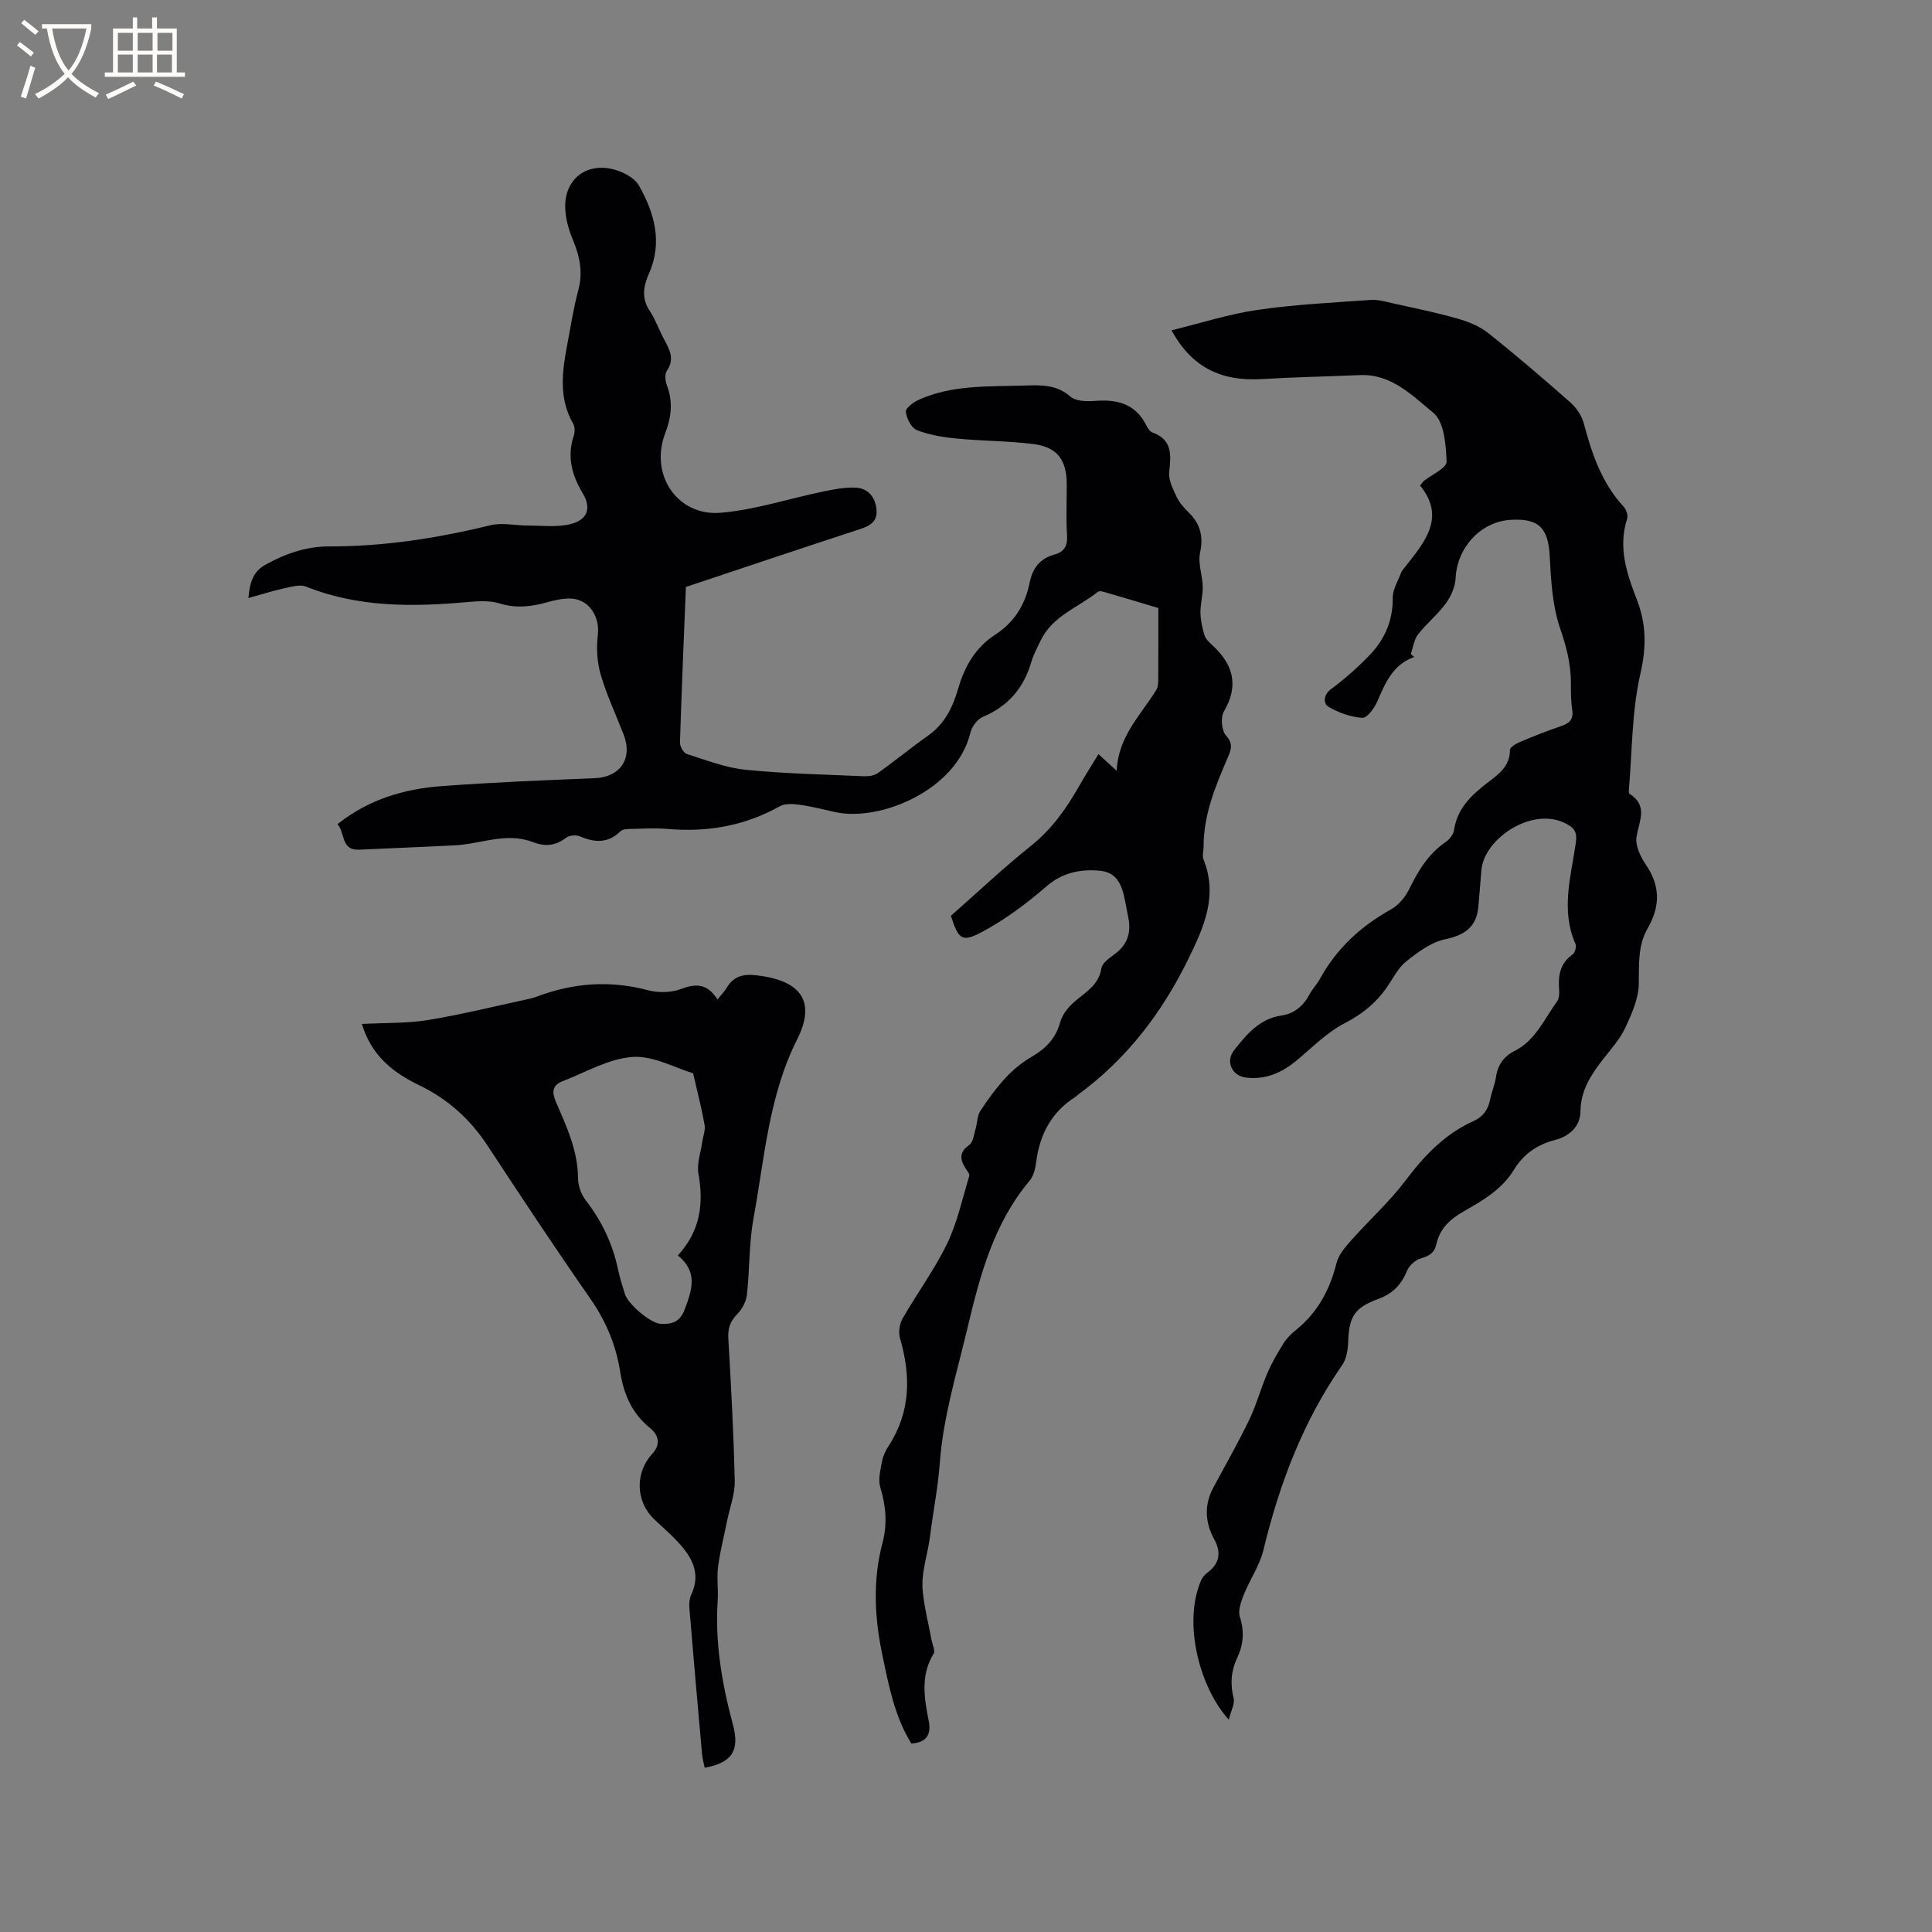 <svg enable-background="new 0 0 400 400" viewBox="0 0 400 400" xmlns="http://www.w3.org/2000/svg"><rect x="0" y="0" width="400" height="400" fill="#808080" stroke="none"/><g fill="#010103"><path d="m188.68 360.98c-3.45-5.59-4.66-11.94-5.98-18.24-1.64-7.76-2.04-15.56.01-23.3 1.04-3.94.71-7.66-.46-11.52-.49-1.62.05-3.61.37-5.38.2-1.11.74-2.23 1.37-3.2 4.56-7.02 4.61-14.46 2.36-22.22-.36-1.24-.13-2.99.51-4.11 2.98-5.22 6.6-10.11 9.21-15.49 2.13-4.41 3.18-9.34 4.61-14.08.12-.41-.48-1.06-.79-1.57-1.15-1.84-1.35-3.34.78-4.82.81-.56.96-2.13 1.3-3.28.38-1.25.33-2.73 1-3.77 1.59-2.45 3.35-4.83 5.33-6.96 1.56-1.68 3.43-3.17 5.41-4.32 2.88-1.69 4.89-3.77 5.8-7.11.43-1.57 1.68-3.12 2.95-4.22 2.3-1.99 5.02-3.41 5.58-6.93.17-1.1 1.66-2.12 2.74-2.91 2.62-1.93 3.46-4.43 2.83-7.53-.15-.73-.28-1.45-.42-2.18-.65-3.38-1.18-7.16-5.44-7.56-3.96-.37-7.72.31-11.1 3.24-4.11 3.56-8.58 6.9-13.36 9.44-4.19 2.23-4.85 1.5-6.42-3.35 5.51-4.85 10.91-9.96 16.69-14.58 4.35-3.48 7.34-7.84 10.02-12.55 1.19-2.1 2.5-4.13 3.85-6.34 1.19 1.08 2.19 2 3.77 3.44.29-7.11 4.98-11.51 8.19-16.72.36-.58.41-1.41.41-2.13.03-4.87.02-9.74.02-14.85-3.82-1.14-7.55-2.26-11.29-3.34-.39-.11-.98-.21-1.23-.01-4.06 3.25-9.42 4.98-11.86 10.12-.68 1.43-1.46 2.85-1.9 4.36-1.57 5.4-4.78 9.2-10.05 11.41-1.14.48-2.28 2.02-2.58 3.27-2.83 11.87-18.59 18.44-27.87 16.47-2.48-.53-4.94-1.19-7.45-1.54-1.37-.19-3.06-.3-4.18.33-7.27 4.07-15.02 5.39-23.24 4.67-2.42-.21-4.88-.07-7.31-.01-.82.02-1.9.01-2.39.49-2.6 2.54-5.34 2.38-8.42 1.05-.8-.35-2.24-.19-2.92.34-2.18 1.7-4.4 1.79-6.83.85-5.53-2.13-10.87.46-16.31.69-6.56.28-13.11.63-19.67.89-3.78.15-2.86-3.56-4.45-5.28 6.42-5.13 13.77-7.3 21.54-7.88 10.54-.79 21.12-1.21 31.69-1.64 5.28-.21 7.95-4.01 6.02-9.02-1.6-4.15-3.52-8.2-4.76-12.45-.76-2.6-.9-5.54-.58-8.25.44-3.82-1.91-7.42-5.74-7.48-1.66-.03-3.35.39-4.97.83-3.22.88-6.3 1.22-9.65.18-2.13-.66-4.62-.46-6.91-.26-11.27 1-22.41 1.08-33.18-3.23-1.19-.48-2.87.01-4.26.31-2.41.53-4.77 1.27-7.64 2.06.31-3.4 1.02-5.5 3.56-6.91 4.14-2.29 8.42-3.78 13.22-3.77 11.29.02 22.34-1.7 33.3-4.38 2.44-.6 5.17.06 7.76.06 2.93 0 5.98.39 8.77-.28 3.59-.87 4.47-3.29 2.62-6.37-2.29-3.82-3.31-7.66-1.85-12.01.24-.73.22-1.8-.15-2.44-3.04-5.3-2.27-10.84-1.21-16.41.71-3.75 1.29-7.53 2.28-11.21 1-3.72.3-7.04-1.14-10.48-.88-2.1-1.53-4.46-1.57-6.71-.11-5.68 4.2-9.2 9.78-7.89 2.01.47 4.51 1.72 5.46 3.37 3.23 5.63 4.94 11.79 2.15 18.14-1.25 2.85-1.64 5.23.16 7.93 1.16 1.75 1.85 3.8 2.85 5.67 1.15 2.15 2.38 4.16.63 6.68-.48.69-.3 2.11.04 3.03 1.28 3.38.9 6.57-.37 9.88-3.26 8.52 2.47 17.21 11.51 16.45 7.09-.6 14.04-2.91 21.07-4.37 2.24-.46 4.57-.93 6.83-.83 2.45.12 3.99 1.77 4.32 4.32.35 2.72-1.32 3.6-3.57 4.33-11.95 3.9-23.86 7.91-35.87 11.91-.44 10.85-.9 21.54-1.23 32.23-.02.8.75 2.15 1.43 2.36 4 1.27 8.02 2.84 12.14 3.26 8.1.82 16.28.98 24.43 1.34.98.04 2.19-.1 2.95-.64 3.54-2.51 6.9-5.29 10.45-7.79 3.42-2.41 5.09-5.89 6.19-9.68 1.34-4.63 3.59-8.55 7.71-11.22 3.96-2.56 6.2-6.26 7.11-10.79.59-2.96 2.13-4.96 5.1-5.77 2.02-.55 2.77-1.77 2.63-3.97-.22-3.49-.06-7-.06-10.5 0-5.14-1.94-7.8-6.95-8.42-5.24-.65-10.56-.62-15.82-1.13-2.8-.27-5.67-.74-8.27-1.75-1.14-.44-2.11-2.41-2.28-3.79-.09-.73 1.56-1.99 2.67-2.49 6.98-3.14 14.48-2.71 21.88-2.95 3.36-.1 6.62-.26 9.53 2.29 1.12.98 3.39 1.02 5.09.89 4.46-.34 8.2.51 10.48 4.8.34.64.77 1.5 1.35 1.71 4.23 1.51 3.91 4.66 3.53 8.23-.17 1.65.79 3.53 1.55 5.15.57 1.21 1.55 2.29 2.52 3.25 2.38 2.36 3.05 4.92 2.32 8.31-.47 2.19.5 4.65.55 7 .04 1.82-.5 3.65-.47 5.47.03 1.53.38 3.1.83 4.57.23.76.91 1.44 1.53 2 4.39 3.99 5.7 8.36 2.48 13.85-.71 1.22-.46 3.95.47 4.97 1.56 1.72.99 3.03.35 4.52-2.57 5.95-5.04 11.9-5.01 18.54 0 .85-.32 1.8-.03 2.52 3.04 7.57.11 14.06-3.17 20.74-5.46 11.14-12.76 20.66-22.79 28.01-.17.12-.3.3-.48.41-5 3.15-7.47 7.8-8.19 13.56-.17 1.32-.53 2.85-1.35 3.83-7.41 8.82-10.26 19.5-12.84 30.37-2.21 9.35-5.07 18.47-5.78 28.24-.36 4.95-1.39 10-2.01 15.04-.46 3.76-1.91 7.53-1.5 11.43.35 3.41 1.21 6.76 1.84 10.14.17.91.77 2.09.41 2.69-2.79 4.59-1.93 9.33-.98 14.14.49 2.7-.58 4.31-3.64 4.49z"/><path d="m292.79 136.02c-4.43 1.59-5.99 5.4-7.66 9.25-.6 1.37-2.1 3.42-3.07 3.35-2.4-.16-4.91-1.05-7-2.28-1.01-.59-1.22-2.39.53-3.68 2.79-2.06 5.42-4.4 7.84-6.88 3.21-3.28 4.97-7.21 4.92-12-.02-1.74 1.1-3.5 1.74-5.23.14-.38.45-.71.72-1.05 4.1-5.21 8.63-10.33 3.2-16.98.48-.59.59-.78.74-.91 1.67-1.35 4.8-2.73 4.75-4.01-.13-3.5-.49-8.29-2.75-10.14-4.31-3.52-8.65-8.07-15.15-7.8-6.77.29-13.55.41-20.32.82-8.59.52-14.6-2.52-18.73-10.09 6.01-1.47 11.83-3.36 17.8-4.23 7.74-1.13 15.6-1.5 23.42-2.06 1.52-.11 3.1.36 4.62.7 4.43.98 8.89 1.89 13.26 3.13 2.26.64 4.62 1.56 6.43 3 5.81 4.61 11.45 9.45 17.01 14.36 1.26 1.11 2.39 2.75 2.81 4.34 1.67 6.3 3.71 12.34 8.25 17.26.54.59.96 1.82.73 2.52-1.9 5.89-.1 11.31 1.99 16.67 1.98 5.08 2.03 9.86.76 15.39-1.79 7.76-1.69 15.95-2.38 23.96-.03.31-.05.81.12.92 3.88 2.45 2.03 5.56 1.46 8.84-.32 1.79.79 4.16 1.92 5.82 3.03 4.43 3 8.65.37 13.21-2.03 3.52-1.78 7.43-1.82 11.41-.03 3.08-1.46 6.28-2.81 9.17-1.1 2.36-2.94 4.39-4.57 6.48-2.49 3.2-4.64 6.42-4.7 10.78-.04 3.24-2.34 5.2-5.31 5.97-3.68.96-6.5 2.93-8.46 6.15-2.48 4.07-6.46 6.38-10.4 8.62-2.82 1.6-4.95 3.55-5.66 6.79-.39 1.77-1.48 2.46-3.21 2.94-1.14.31-2.43 1.49-2.88 2.59-1.16 2.87-2.99 4.73-5.89 5.79-5 1.83-6.11 3.67-6.29 8.98-.05 1.61-.36 3.49-1.25 4.76-8.11 11.65-12.99 24.6-16.3 38.3-.77 3.2-2.8 6.07-4.04 9.18-.58 1.45-1.25 3.29-.83 4.61.98 3.05.74 5.79-.58 8.57-1.26 2.68-1.44 5.38-.71 8.3.28 1.13-.53 2.53-1 4.43-6.02-6.59-9.58-20.03-5.72-28.88.27-.62.81-1.19 1.36-1.61 2.42-1.82 2.85-4.1 1.36-6.81-1.93-3.53-2.14-7.14-.2-10.76 2.5-4.67 5.14-9.27 7.43-14.03 1.5-3.11 2.39-6.51 3.77-9.69.93-2.16 2.13-4.23 3.39-6.23.67-1.05 1.64-1.96 2.62-2.76 4.45-3.62 6.93-8.32 8.31-13.83.44-1.76 1.9-3.36 3.16-4.79 3.63-4.09 7.75-7.8 11.04-12.15 3.9-5.17 8.16-9.7 14.12-12.38 2.04-.92 3.06-2.41 3.48-4.53.31-1.55.97-3.04 1.2-4.6.36-2.52 1.62-4.28 3.86-5.41 4.34-2.19 6.13-6.6 8.78-10.24.44-.6.49-1.63.43-2.44-.22-2.88.16-5.43 2.77-7.28.5-.35.86-1.62.62-2.18-3.1-7.01-.93-14 .07-20.95.34-2.39-.42-3.22-2.48-4.18-6.87-3.18-16.65 3.44-17.09 10-.17 2.43-.41 4.85-.6 7.27-.35 4.32-2.79 6.03-6.91 6.89-2.89.6-5.62 2.66-8.03 4.57-1.68 1.33-2.72 3.49-3.98 5.32-2.26 3.28-5.11 5.6-8.76 7.48-3.67 1.89-6.72 5.03-9.96 7.72-3.07 2.55-6.43 4.03-10.5 3.54-2.95-.36-4.28-3.41-2.39-5.75 2.59-3.21 5.2-6.43 9.73-7.09 2.67-.39 4.56-1.98 5.83-4.39.59-1.12 1.52-2.05 2.13-3.16 3.46-6.3 8.47-10.95 14.74-14.43 1.53-.85 2.91-2.48 3.7-4.07 1.9-3.85 3.98-7.42 7.64-9.89.79-.54 1.59-1.58 1.72-2.49.64-4.36 3.44-7.07 6.68-9.59 2.3-1.79 4.91-3.42 4.89-6.98 0-.55 1.22-1.28 2.01-1.62 2.83-1.19 5.68-2.34 8.59-3.31 1.79-.6 2.6-1.45 2.29-3.45-.28-1.77-.28-3.59-.27-5.39.01-3.94-.91-7.56-2.22-11.35-1.61-4.68-1.91-9.9-2.16-14.92-.29-5.89-2.25-8-8.23-7.58-6.16.43-10.99 5.82-11.26 12.06-.08 1.8-.97 3.78-2.06 5.27-1.67 2.3-3.98 4.13-5.72 6.38-.84 1.08-1.02 2.68-1.5 4.04.22.21.46.42.7.63z"/><path d="m74.92 212c4.84-.26 9.32-.1 13.67-.81 6.86-1.12 13.63-2.81 20.43-4.27.72-.16 1.45-.33 2.14-.59 7.54-2.84 15.14-3.41 23.01-1.31 2.14.57 4.81.51 6.86-.27 3.07-1.16 5.4-1.14 7.52 2.18.8-1 1.46-1.67 1.93-2.46 1.45-2.42 3.46-2.86 6.2-2.54 9.04 1.06 12.36 5.29 8.37 13.24-5.93 11.8-6.75 24.6-9.05 37.12-.95 5.17-.77 10.54-1.36 15.79-.16 1.39-.98 2.95-1.97 3.96-1.47 1.49-2 2.95-1.88 5.04.57 9.83 1.11 19.67 1.33 29.52.06 2.74-1.02 5.51-1.58 8.27-.64 3.16-1.45 6.31-1.87 9.5-.3 2.29.07 4.67-.08 6.99-.58 8.78.89 17.28 3.16 25.73 1.46 5.42-.27 7.88-5.86 8.91-.19-.98-.46-1.95-.55-2.95-.9-10.03-1.78-20.06-2.61-30.1-.08-.92 0-1.97.38-2.78 2.07-4.39.15-7.76-2.69-10.85-1.57-1.71-3.36-3.22-5.04-4.84-3.81-3.69-3.92-9.65-.3-13.53 1.75-1.88 1.28-3.86-.46-5.26-3.81-3.06-5.5-7.07-6.23-11.75-.87-5.5-2.96-10.46-6.2-15.11-7.27-10.43-14.29-21.04-21.27-31.67-3.59-5.47-8.24-9.63-14.1-12.46-5.44-2.62-9.9-6.11-11.9-12.7zm68.58 10.21c-3.7-1.09-8.22-3.68-12.54-3.38-4.93.34-9.71 3.18-14.52 5.04-2.12.82-2.21 2.28-1.32 4.33 2.18 5.02 4.52 10 4.55 15.71.01 1.55.65 3.37 1.6 4.6 3.37 4.35 5.63 9.13 6.73 14.51.34 1.65.9 3.26 1.38 4.88.63 2.1 5.31 6.1 7.43 6.19 2.19.1 3.92-.3 4.91-2.89 1.55-4.07 2.86-7.86-1.38-11.27 4.66-5.08 5.37-10.69 4.27-16.88-.38-2.15.5-4.53.82-6.81.16-1.12.64-2.28.45-3.33-.6-3.38-1.46-6.7-2.38-10.7z"/></g><path d="m6.4 11.7c-1-.8-1.9-1.6-2.9-2.3l.6-.7c.9.7 1.9 1.4 2.9 2.2zm-2.1 8.3c.7-2.1 1.4-4.2 2-6.4.2.1.6.3 1 .4-.7 2.3-1.3 4.4-1.9 6.4zm3-12.8c-1.1-.9-2.1-1.7-2.9-2.4l.6-.7c1 .8 2 1.5 3 2.4zm1.4-1.3v-.9h10.2v.9c-.9 4.2-2.3 7.3-4.1 9.4 1.3 1.4 3.2 2.7 5.7 4-.2.2-.4.5-.7.9-2.5-1.4-4.4-2.7-5.7-4.2-1.4 1.5-3.5 3-6.1 4.4 0 0 0 0-.1-.1-.3-.4-.5-.7-.7-.8 2.7-1.3 4.7-2.8 6.2-4.2-1.8-2.2-3-5.3-3.7-9.4zm9.2 0h-7.1c.6 3.8 1.7 6.7 3.4 8.7 1.7-2 2.9-4.8 3.7-8.7z" fill="#fcfbfa"/><path d="m31.6 3.6h.9v2.3h4.1v9.1h1.7v.9h-16.6v-.9h1.7v-9.1h4.1v-2.3h.9v2.3h3.1v-2.3zm-4 13.3.6.8c-1.9.9-3.8 1.9-5.8 2.8-.2-.3-.3-.6-.5-.9 2-.9 3.9-1.8 5.7-2.7zm-3.2-10.1v3.7h3.1v-3.7zm0 4.5v3.7h3.1v-3.7zm4.1-4.5v3.7h3.1v-3.7zm0 4.5v3.7h3.1v-3.7zm9.1 9.1c-2.1-1.1-4.1-2-5.8-2.7l.5-.8c2.2.9 4.1 1.8 5.8 2.6zm-1.9-13.6h-3.1v3.7h3.1zm-3.2 4.5v3.7h3.1v-3.7z" fill="#fcfbfa"/></svg>
